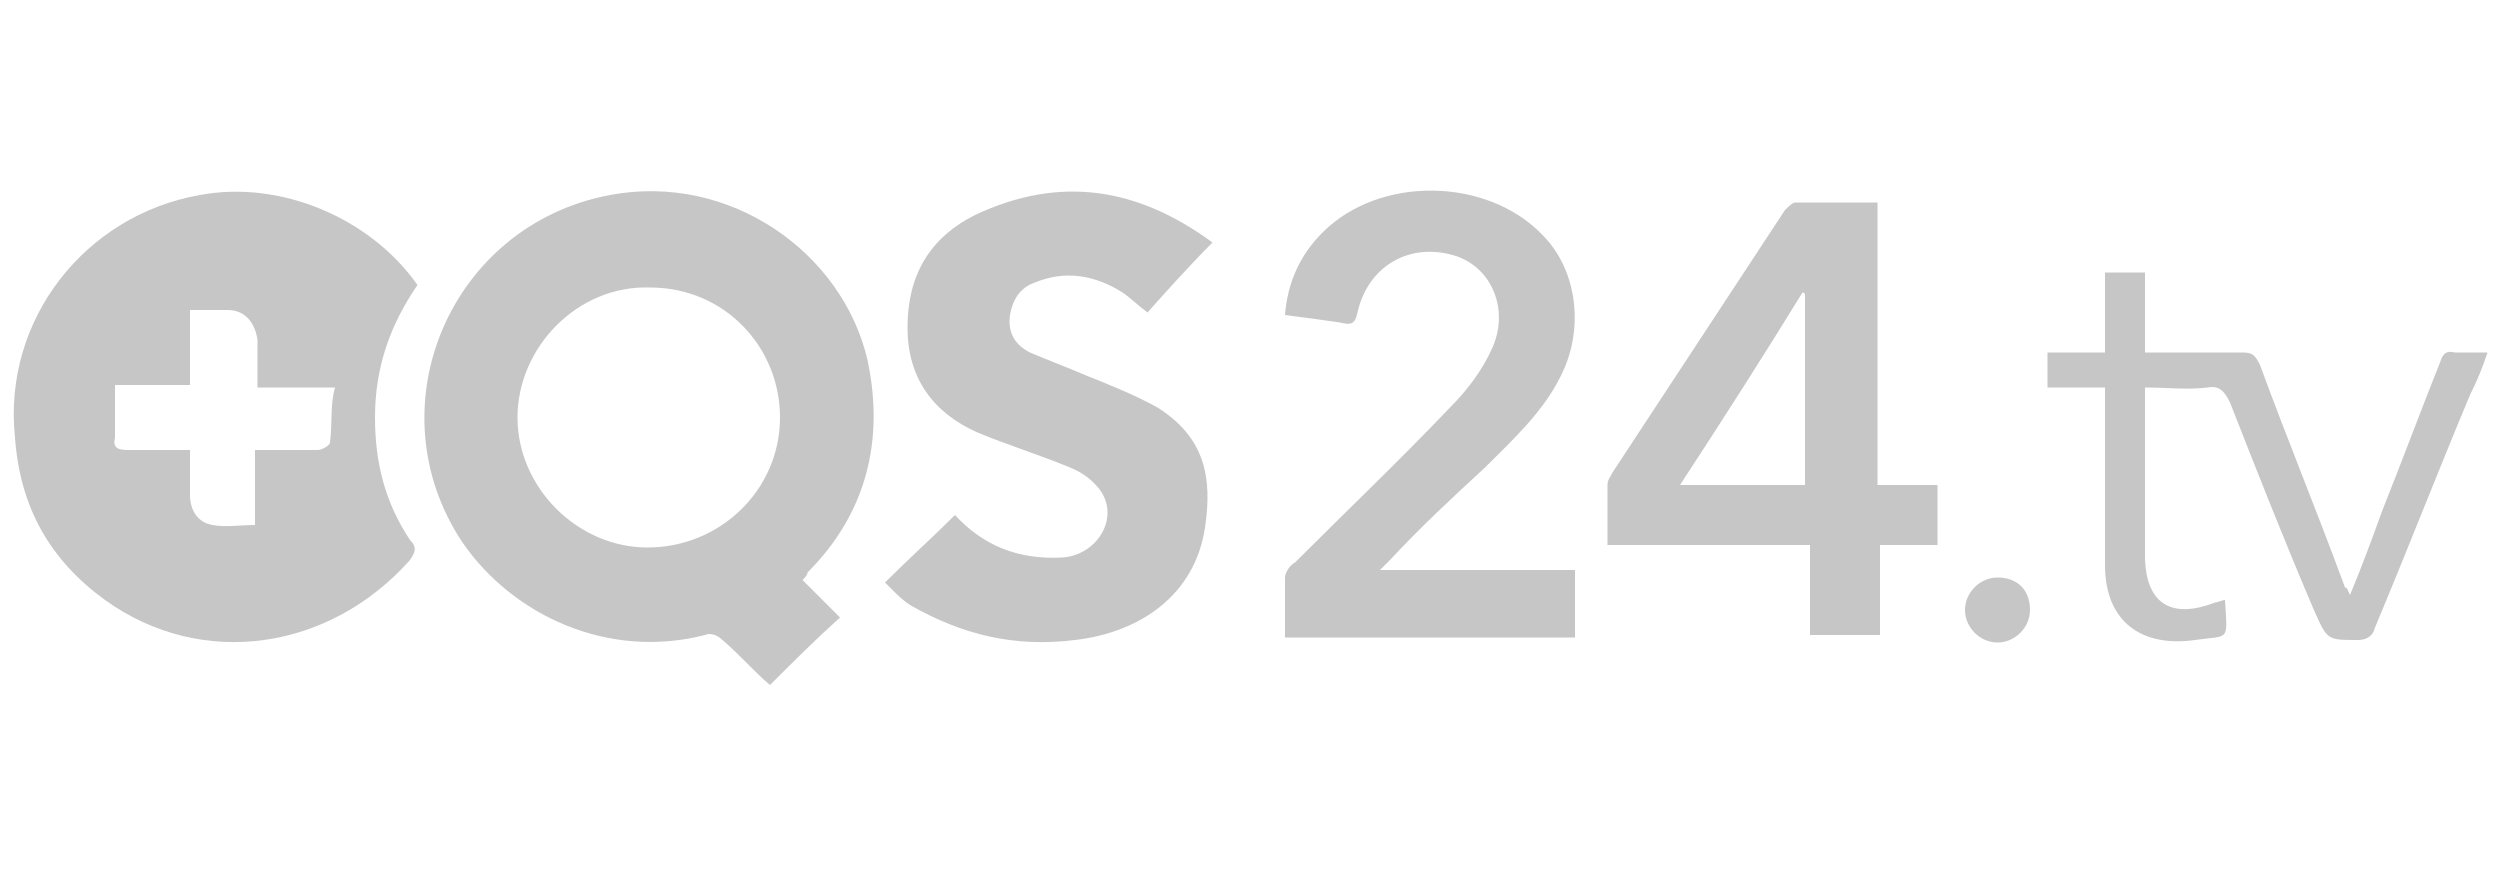 <?xml version="1.0" encoding="utf-8"?>
<!-- Generator: Adobe Illustrator 27.8.0, SVG Export Plug-In . SVG Version: 6.00 Build 0)  -->
<!DOCTYPE svg PUBLIC "-//W3C//DTD SVG 1.1//EN" "http://www.w3.org/Graphics/SVG/1.1/DTD/svg11.dtd">
<svg version="1.1" id="Ebene_1" xmlns:x="http://ns.adobe.com/Extensibility/1.0/" xmlns:i="http://ns.adobe.com/AdobeIllustrator/10.0/" xmlns:graph="http://ns.adobe.com/Graphs/1.0/"
	 xmlns="http://www.w3.org/2000/svg" xmlns:xlink="http://www.w3.org/1999/xlink" x="0px" y="0px" viewBox="0 0 100 35"
	 style="enable-background:new 0 0 100 35;" xml:space="preserve">
<style type="text/css">
	.st0{fill:#C6C6C6;}
	.st1{fill:#FFFFFF;}
	.st2{fill:#C9E8FA;}
</style>
<g>
	<path class="st0" d="M13.2,17.7c0,0.1-0.3,0.3-0.5,0.3c-0.8,0-1.6,0-2.5,0v3c-0.6,0-1.2,0.1-1.7,0c-0.6-0.1-0.9-0.6-0.9-1.2
		c0-0.6,0-1.1,0-1.8c-0.9,0-1.7,0-2.5,0c-0.4,0-0.6-0.1-0.5-0.5c0-0.7,0-1.4,0-2.1h3v-3c0.6,0,1,0,1.5,0c0.7,0,1.1,0.5,1.2,1.2
		c0,0.6,0,1.2,0,1.9h3.1C13.2,16.2,13.3,16.9,13.2,17.7 M16.7,11.4c-1.9-2.7-5.5-4.2-8.7-3.6c-4.6,0.8-7.9,5-7.4,9.7
		C0.8,20.3,2,22.4,4.2,24c3.9,2.8,9,2,12.2-1.6c0.2-0.3,0.3-0.5,0-0.8c-1-1.5-1.4-3.1-1.4-4.9C15,14.7,15.6,13,16.7,11.4"/>
	<path class="st0" d="M31.2,16.7c0,2.9-2.4,5.2-5.3,5.2c-2.8,0-5.2-2.4-5.2-5.2c0-2.8,2.4-5.3,5.3-5.2C29,11.5,31.2,13.9,31.2,16.7
		 M34.7,14.4c-1-4.3-5.5-7.5-10.3-6.6C18,9,14.9,16.3,18.5,21.7c2,2.9,5.8,4.7,9.7,3.7c0.2-0.1,0.5,0,0.7,0.2
		c0.7,0.6,1.3,1.3,1.9,1.8c0.9-0.9,1.8-1.8,2.8-2.7c-0.5-0.5-1-1-1.5-1.5c0.1-0.1,0.2-0.2,0.2-0.3C34.6,20.6,35.4,17.7,34.7,14.4"/>
	<path class="st0" d="M38.2,20.6c1.1,1.2,2.5,1.8,4.3,1.7c1.4-0.1,2.3-1.6,1.5-2.7c-0.3-0.4-0.7-0.7-1.2-0.9
		c-1.2-0.5-2.5-0.9-3.7-1.4c-1.8-0.8-2.8-2.2-2.8-4.2c0-2.1,0.9-3.6,2.7-4.5c3.4-1.6,6.5-1.1,9.5,1.1c-0.9,0.9-1.8,1.9-2.6,2.8
		c-0.4-0.3-0.7-0.6-1-0.8c-1.1-0.7-2.3-0.9-3.5-0.4c-0.6,0.2-0.9,0.7-1,1.3c-0.1,0.7,0.2,1.2,0.8,1.5c0.7,0.3,1.5,0.6,2.2,0.9
		c1,0.4,2,0.8,2.9,1.3c1.9,1.2,2.2,2.8,1.9,4.8c-0.4,2.7-2.6,4.2-5.2,4.5c-2.4,0.3-4.5-0.2-6.6-1.4c-0.3-0.2-0.5-0.4-0.7-0.6
		c-0.1-0.1-0.2-0.2-0.3-0.3C36.4,22.3,37.3,21.5,38.2,20.6"/>
	<path class="st0" d="M72.2,19.4h-5c1.7-2.6,3.3-5.1,4.9-7.7c0,0,0.1,0,0.1,0.1V19.4z M77.5,21.9v-2.5h-2.4V8.1c-1.1,0-2.2,0-3.3,0
		c-0.1,0-0.3,0.2-0.4,0.3c-2.3,3.5-4.6,7-6.9,10.5c-0.1,0.2-0.2,0.3-0.2,0.5c0,0.8,0,1.6,0,2.4h8.1v3.6h2.8v-3.6H77.5z"/>
	<path class="st0" d="M51.4,25.5c0-0.8,0-1.6,0-2.4c0-0.2,0.2-0.5,0.4-0.6c2.1-2.1,4.2-4.1,6.2-6.2c0.7-0.7,1.3-1.5,1.7-2.4
		c0.7-1.6-0.1-3.3-1.6-3.7c-1.8-0.5-3.4,0.5-3.8,2.3c-0.1,0.5-0.3,0.5-0.7,0.4c-0.7-0.1-1.4-0.2-2.2-0.3c0.1-1.3,0.6-2.4,1.5-3.3
		c2.3-2.3,6.6-2.2,8.8,0.1c1.4,1.4,1.7,3.8,0.7,5.7c-0.7,1.4-1.9,2.5-3,3.6c-1.3,1.2-2.6,2.4-3.8,3.7c-0.1,0.1-0.2,0.2-0.4,0.4h7.8
		v2.7H51.4z"/>
	<path class="st0" d="M94,23.8c0.5-1.2,0.9-2.3,1.3-3.4c0.8-2,1.5-3.9,2.3-5.9c0.1-0.3,0.2-0.5,0.6-0.4c0.4,0,0.8,0,1.3,0
		c-0.2,0.6-0.4,1.1-0.7,1.7c-1.3,3.1-2.5,6.2-3.8,9.3c-0.1,0.4-0.4,0.5-0.7,0.5c-1.2,0-1.2,0-1.7-1.1c-1.2-2.8-2.3-5.6-3.4-8.4
		c-0.2-0.4-0.4-0.7-0.9-0.6c-0.8,0.1-1.6,0-2.5,0c0,0.2,0,0.4,0,0.6c0,2,0,4.1,0,6.1c0,1.9,1,2.6,2.8,1.9c0.1,0,0.3-0.1,0.4-0.1
		c0.1,1.7,0.2,1.4-1.2,1.6c-2.1,0.3-3.6-0.7-3.6-3c0-2.4,0-4.7,0-7.1h-2.3v-1.4h2.3v-3.2h1.6v3.2c0.7,0,1.4,0,2.1,0
		c0.6,0,1.2,0,1.8,0c0.4,0,0.5,0.1,0.7,0.5c1.1,3,2.3,5.9,3.4,8.9C93.9,23.5,93.9,23.6,94,23.8"/>
	<path class="st0" d="M79.9,23.1c0.8,0,1.3,0.5,1.3,1.3c0,0.7-0.6,1.3-1.3,1.3c-0.7,0-1.3-0.6-1.3-1.3
		C78.6,23.7,79.2,23.1,79.9,23.1"/>
</g>
</svg>
